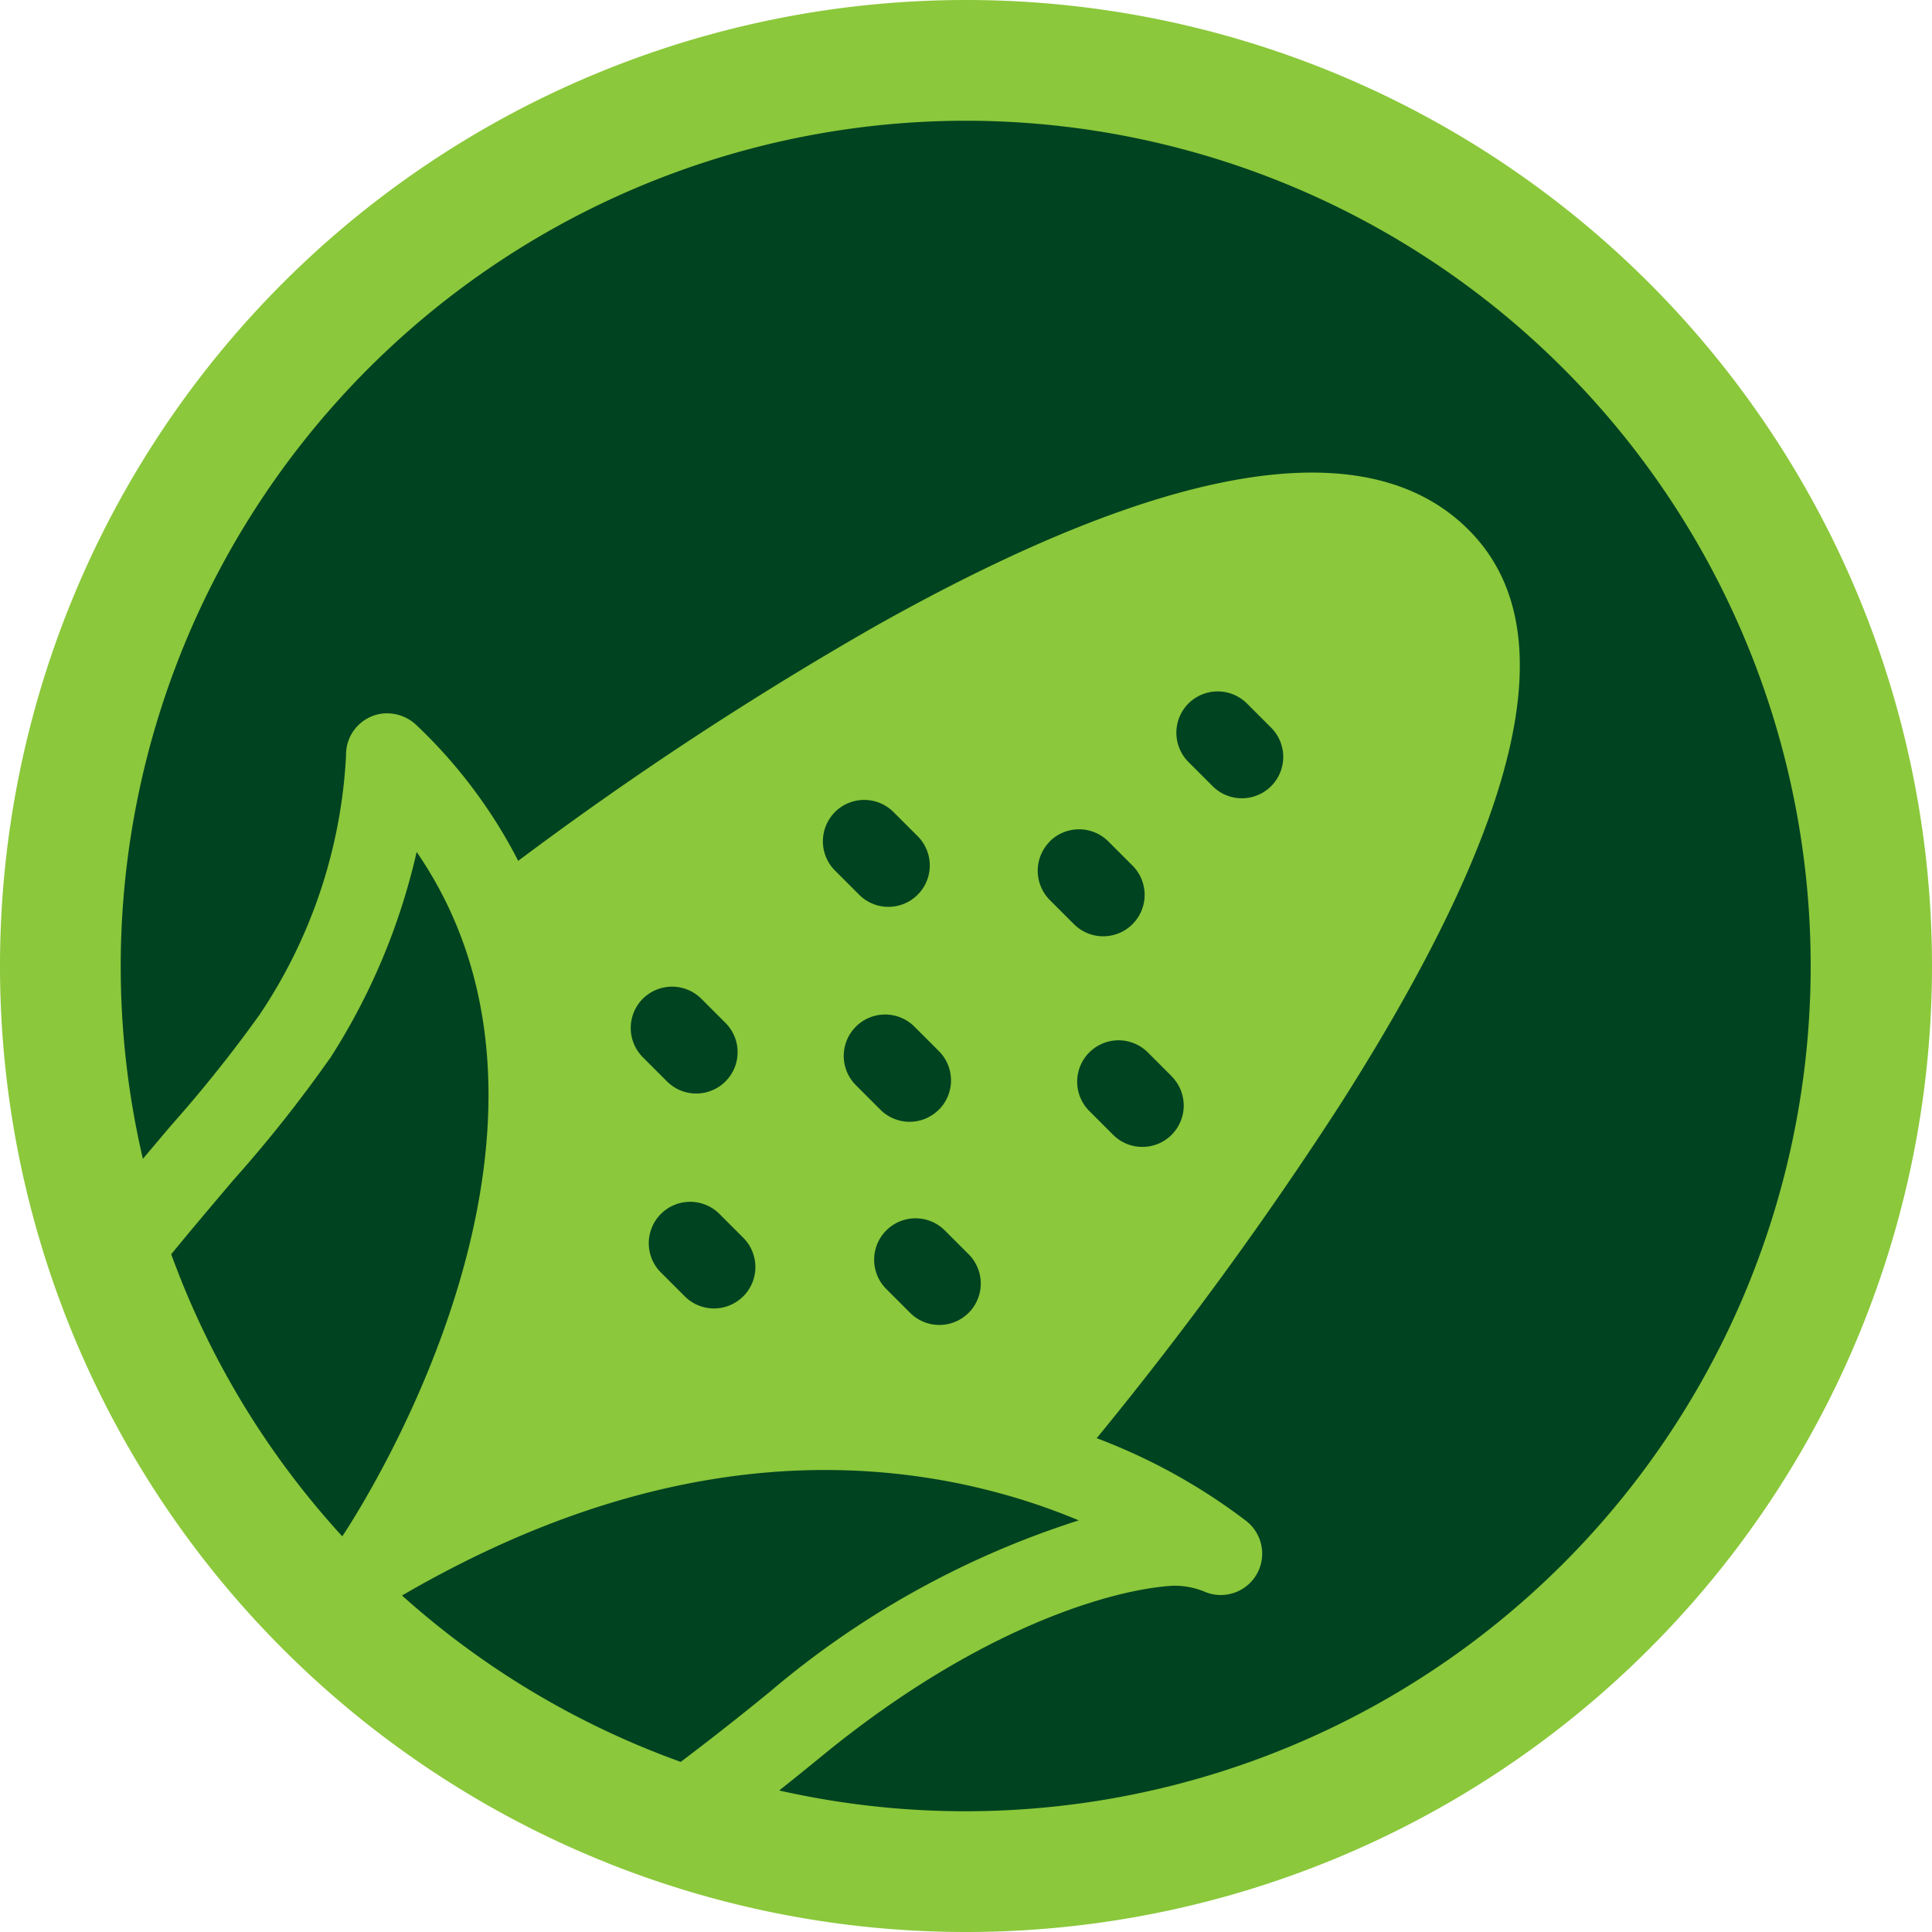 <svg xmlns="http://www.w3.org/2000/svg" width="72" height="72" viewBox="0 0 72 72">
  <g id="Grupo_23350" data-name="Grupo 23350" transform="translate(-1102.087 -2219.21)">
    <path id="Caminho_395327" data-name="Caminho 395327" d="M1006.087,300.21h0a36,36,0,0,1,36-36h0a36,36,0,0,1,36,36h0a36,36,0,0,1-36,36h0A36,36,0,0,1,1006.087,300.21Z" transform="translate(96 1955)" fill="#8bc83b" fill-rule="evenodd"/>
    <path id="Caminho_395328" data-name="Caminho 395328" d="M1046.45,273.664a31.518,31.518,0,0,0-30.089,38.681l1.022-1.211a50.378,50.378,0,0,0,3.33-4.165,19.063,19.063,0,0,0,3.219-9.655,1.542,1.542,0,0,1,1.241-1.545,1.594,1.594,0,0,1,1.4.43,18.742,18.742,0,0,1,3.775,5.041,128.775,128.775,0,0,1,13.314-8.746c10.968-6.166,18.423-7.357,22.158-3.536,3.576,3.657,1.993,10.646-4.84,21.365a136.789,136.789,0,0,1-9.073,12.433,21.965,21.965,0,0,1,5.592,3.1.429.429,0,0,1,.038.033,1.542,1.542,0,0,1-1.563,2.607,2.952,2.952,0,0,0-1.208-.242c-2.082.108-7.093,1.422-13.1,6.347-.5.408-1.029.838-1.591,1.284a31.5,31.5,0,1,0,6.375-62.221Z" transform="translate(91.051 1950.051)" fill="#004320" fill-rule="evenodd"/>
    <path id="Caminho_395329" data-name="Caminho 395329" d="M1058.811,379.853c-6.831-1.54-13.984-.171-21.265,4.065a31.509,31.509,0,0,0,10.387,6.2c1.072-.81,2.174-1.674,3.307-2.6a33.437,33.437,0,0,1,11.527-6.4,23.941,23.941,0,0,0-3.954-1.263Z" transform="translate(79.523 1894.752)" fill="#004320" fill-rule="evenodd"/>
    <path id="Caminho_395330" data-name="Caminho 395330" d="M1076.227,318.765a1.545,1.545,0,0,1,2.182,0l.9.9a1.541,1.541,0,1,1-2.18,2.18l-.9-.9a1.545,1.545,0,0,1,0-2.182Zm-.627,13.893a1.541,1.541,0,1,1-2.179,2.18l-.9-.9a1.543,1.543,0,0,1,2.182-2.182l.9.9Zm-4.54-8.754a1.545,1.545,0,0,1,2.182,0l.9.9a1.543,1.543,0,0,1-2.18,2.185l-.9-.9a1.545,1.545,0,0,1,0-2.182Zm-3.025,17.568a1.54,1.54,0,0,1-2.18,0l-.9-.9a1.543,1.543,0,0,1,2.182-2.182l.9.9a1.545,1.545,0,0,1,0,2.182Zm-1.11-7.571a1.54,1.54,0,0,1-2.179,0l-.9-.9a1.543,1.543,0,1,1,2.182-2.182l.9.9a1.545,1.545,0,0,1,0,2.182Zm-3.871-11.092a1.545,1.545,0,0,1,2.182,0l.9.9a1.542,1.542,0,0,1-2.18,2.182l-.9-.9a1.545,1.545,0,0,1,0-2.182Zm-3.418,18.048a1.54,1.54,0,0,1-2.18,0l-.9-.9a1.543,1.543,0,0,1,2.182-2.182l.9.9a1.545,1.545,0,0,1,0,2.182Zm-3.743-11.089a1.545,1.545,0,0,1,2.182,0l.9.9a1.541,1.541,0,1,1-2.18,2.18l-.9-.9a1.545,1.545,0,0,1,0-2.182Z" transform="translate(70.149 1926.663)" fill="#004320" fill-rule="evenodd"/>
    <path id="Caminho_395331" data-name="Caminho 395331" d="M1025.375,338.6a49.832,49.832,0,0,1-3.571,4.5c-.727.858-1.513,1.784-2.32,2.768a31.477,31.477,0,0,0,6.375,10.515c1.062-1.613,9.725-15.4,2.771-25.506a24.042,24.042,0,0,1-3.252,7.727Z" transform="translate(88.984 1920.083)" fill="#004320" fill-rule="evenodd"/>
  </g>
</svg>
